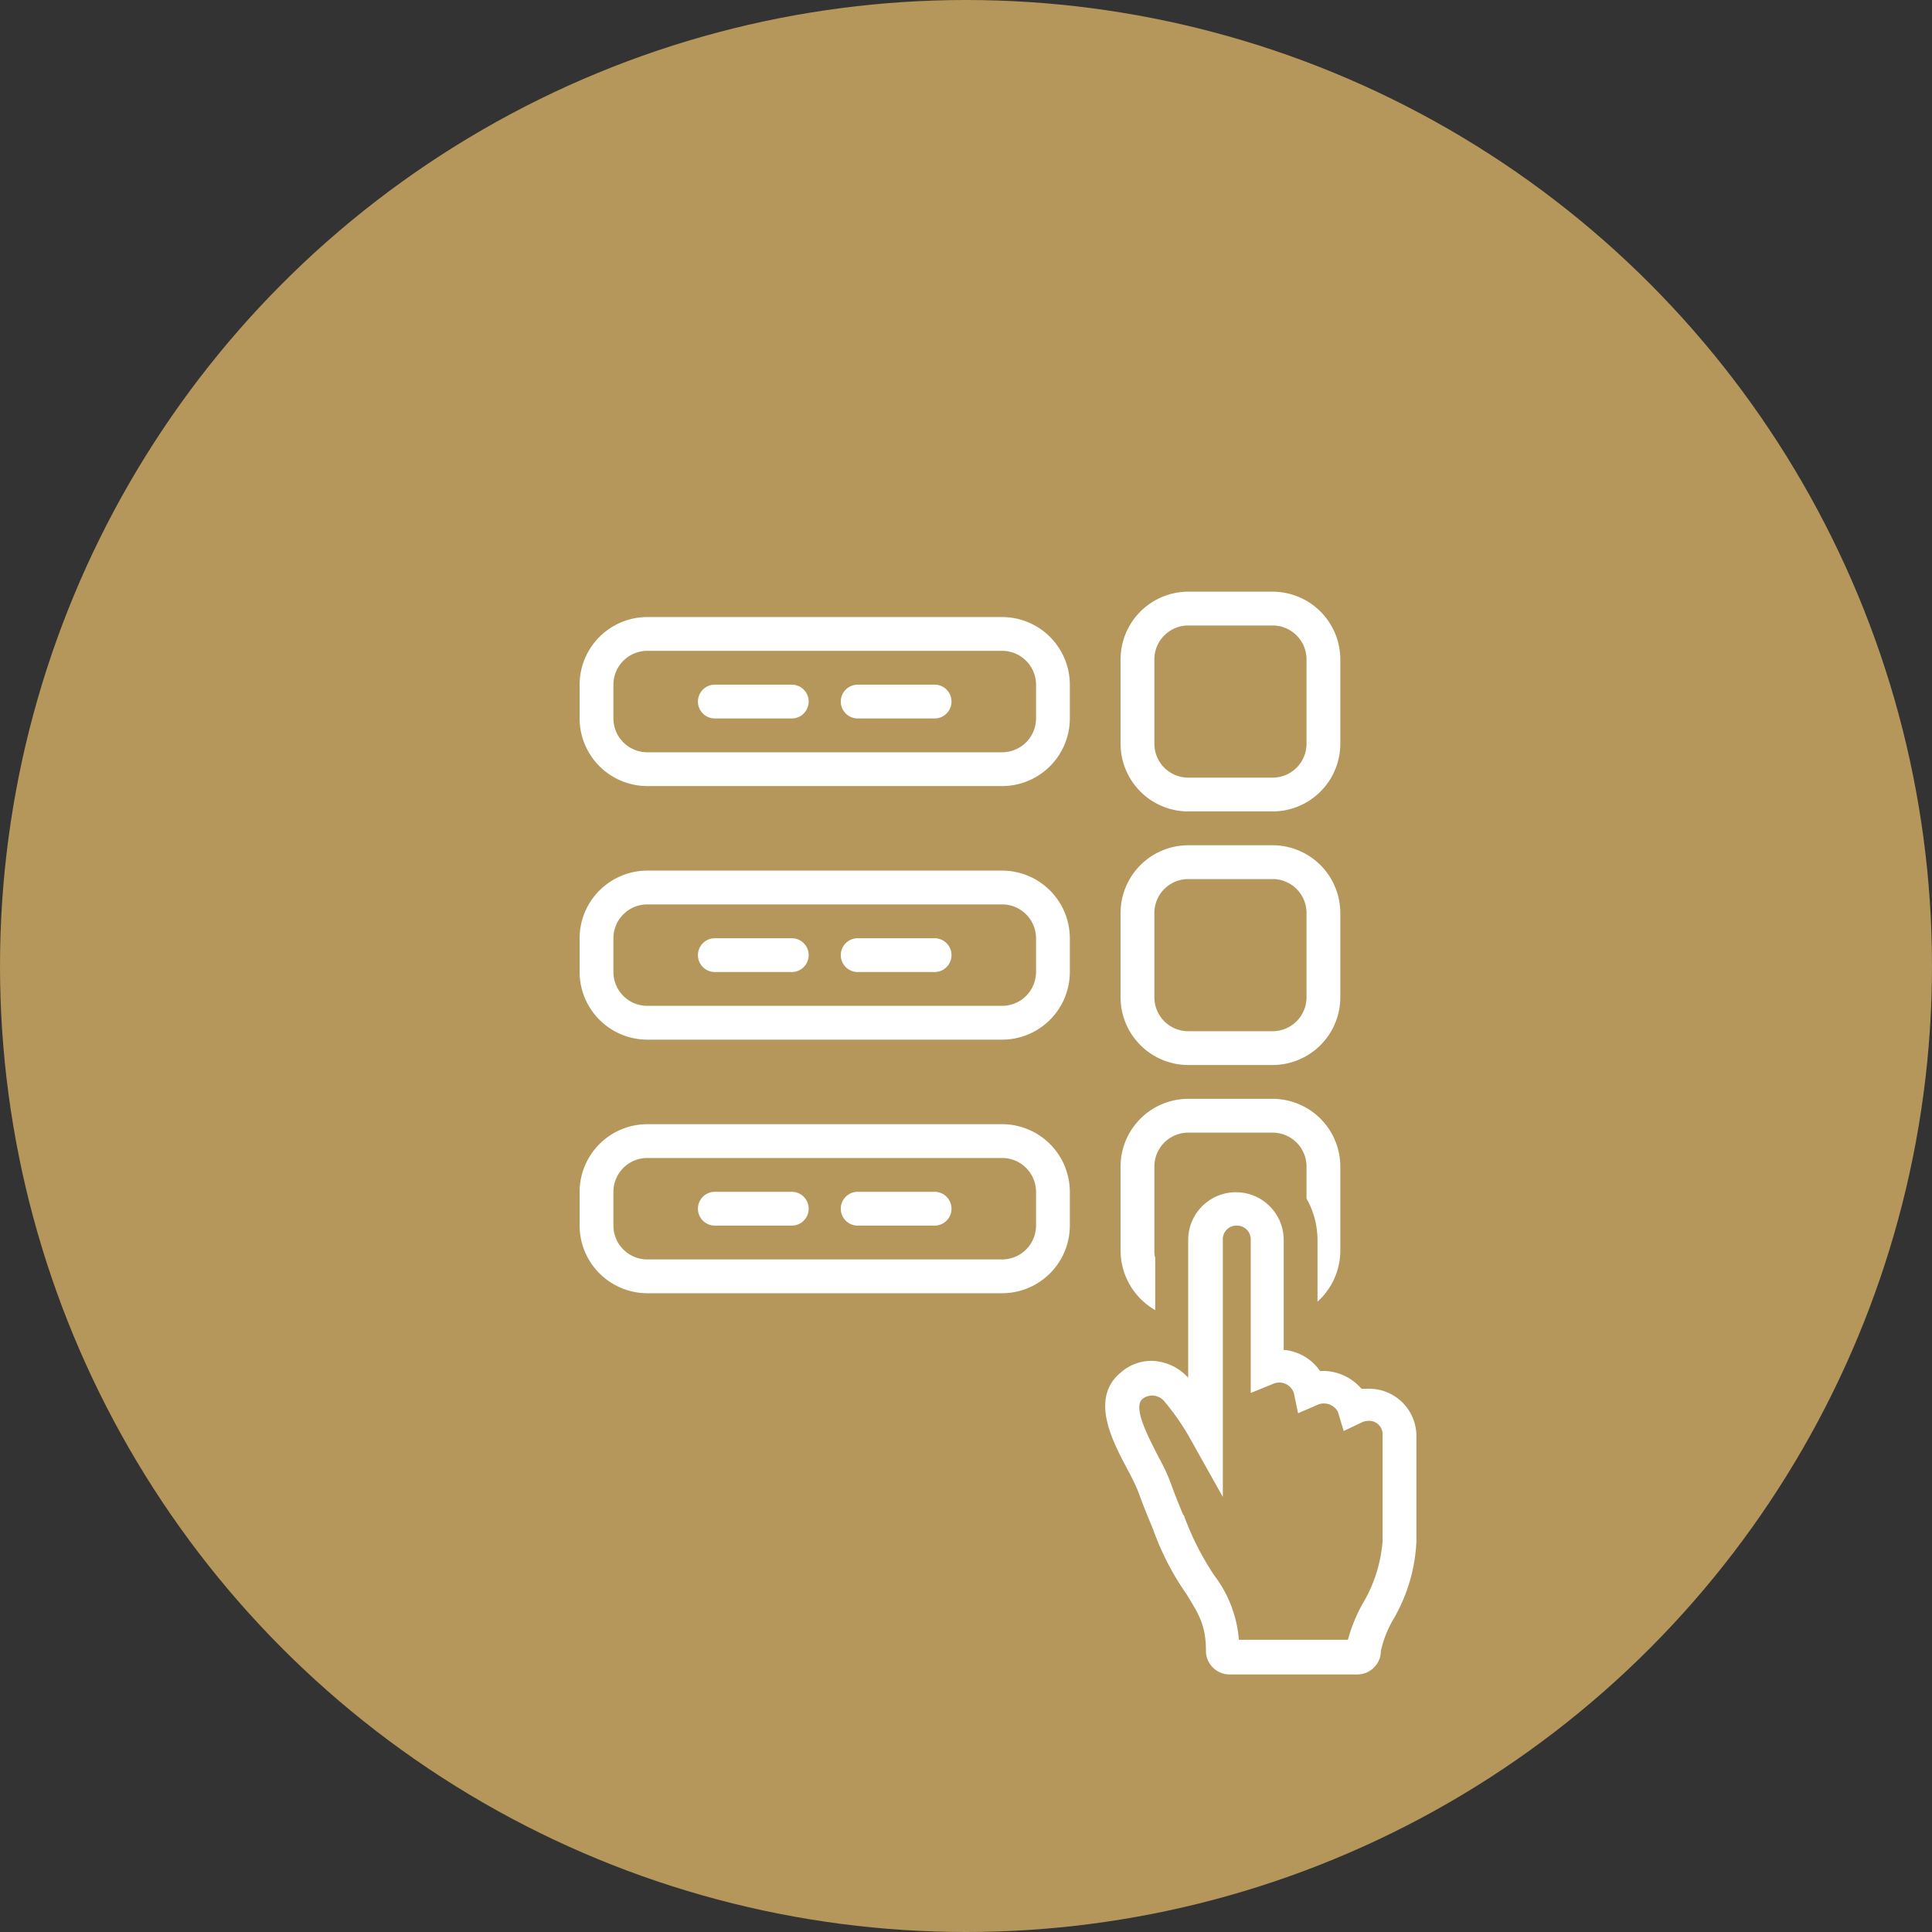 <svg xmlns="http://www.w3.org/2000/svg" xmlns:xlink="http://www.w3.org/1999/xlink" width="160" height="160" viewBox="0 0 160 160">
  <rect x="0" y="0" width="160" height="160" fill="#333333" stroke="none"/>
  <defs>
    <clipPath id="clip-path">
      <rect id="Retângulo_16433" data-name="Retângulo 16433" width="69.3" height="89.67" fill="none"/>
    </clipPath>
  </defs>
  <g id="Grupo_44177" data-name="Grupo 44177" transform="translate(-448 -3078)">
    <circle id="Elipse_2327" data-name="Elipse 2327" cx="80" cy="80" r="80" transform="translate(448 3078)" fill="#b5965b"/>
    <g id="Grupo_44124" data-name="Grupo 44124" transform="translate(496 3127)">
      <g id="Grupo_44123" data-name="Grupo 44123" clip-path="url(#clip-path)">
        <path id="Caminho_97474" data-name="Caminho 97474" d="M5.6,16.1H35a5.616,5.616,0,0,0,5.6-5.6V7.7A5.616,5.616,0,0,0,35,2.1H5.6A5.616,5.616,0,0,0,0,7.7v2.8a5.616,5.616,0,0,0,5.6,5.6M2.8,7.7A2.808,2.808,0,0,1,5.6,4.9H35a2.808,2.808,0,0,1,2.8,2.8v2.8A2.808,2.808,0,0,1,35,13.3H5.6a2.808,2.808,0,0,1-2.8-2.8Z" fill="#fff"/>
        <path id="Caminho_97475" data-name="Caminho 97475" d="M50.4,18.2h7A5.616,5.616,0,0,0,63,12.6v-7A5.616,5.616,0,0,0,57.4,0h-7a5.616,5.616,0,0,0-5.6,5.6v7a5.616,5.616,0,0,0,5.6,5.6M47.6,5.6a2.808,2.808,0,0,1,2.8-2.8h7a2.808,2.808,0,0,1,2.8,2.8v7a2.808,2.808,0,0,1-2.8,2.8h-7a2.808,2.808,0,0,1-2.8-2.8Z" fill="#fff"/>
        <path id="Caminho_97476" data-name="Caminho 97476" d="M11.2,10.5h6.37a1.4,1.4,0,0,0,0-2.8H11.2a1.4,1.4,0,0,0,0,2.8" fill="#fff"/>
        <path id="Caminho_97477" data-name="Caminho 97477" d="M23.03,10.5H29.4a1.4,1.4,0,0,0,0-2.8H23.03a1.4,1.4,0,1,0,0,2.8" fill="#fff"/>
        <path id="Caminho_97478" data-name="Caminho 97478" d="M5.6,37.1H35a5.616,5.616,0,0,0,5.6-5.6V28.7A5.616,5.616,0,0,0,35,23.1H5.6A5.616,5.616,0,0,0,0,28.7v2.8a5.616,5.616,0,0,0,5.6,5.6M2.8,28.7a2.808,2.808,0,0,1,2.8-2.8H35a2.808,2.808,0,0,1,2.8,2.8v2.8A2.808,2.808,0,0,1,35,34.3H5.6a2.808,2.808,0,0,1-2.8-2.8Z" fill="#fff"/>
        <path id="Caminho_97479" data-name="Caminho 97479" d="M50.4,39.2h7A5.616,5.616,0,0,0,63,33.6v-7A5.616,5.616,0,0,0,57.4,21h-7a5.616,5.616,0,0,0-5.6,5.6v7a5.616,5.616,0,0,0,5.6,5.6M47.6,26.6a2.808,2.808,0,0,1,2.8-2.8h7a2.808,2.808,0,0,1,2.8,2.8v7a2.808,2.808,0,0,1-2.8,2.8h-7a2.808,2.808,0,0,1-2.8-2.8Z" fill="#fff"/>
        <path id="Caminho_97480" data-name="Caminho 97480" d="M11.2,31.5h6.37a1.4,1.4,0,0,0,0-2.8H11.2a1.4,1.4,0,1,0,0,2.8" fill="#fff"/>
        <path id="Caminho_97481" data-name="Caminho 97481" d="M23.03,31.5H29.4a1.4,1.4,0,1,0,0-2.8H23.03a1.4,1.4,0,1,0,0,2.8" fill="#fff"/>
        <path id="Caminho_97482" data-name="Caminho 97482" d="M5.6,58.1H35a5.616,5.616,0,0,0,5.6-5.6V49.7A5.616,5.616,0,0,0,35,44.1H5.6A5.616,5.616,0,0,0,0,49.7v2.8a5.616,5.616,0,0,0,5.6,5.6M2.8,49.7a2.808,2.808,0,0,1,2.8-2.8H35a2.808,2.808,0,0,1,2.8,2.8v2.8A2.808,2.808,0,0,1,35,55.3H5.6a2.808,2.808,0,0,1-2.8-2.8Z" fill="#fff"/>
        <path id="Caminho_97483" data-name="Caminho 97483" d="M11.2,52.5h6.37a1.4,1.4,0,1,0,0-2.8H11.2a1.4,1.4,0,1,0,0,2.8" fill="#fff"/>
        <path id="Caminho_97484" data-name="Caminho 97484" d="M23.03,52.5H29.4a1.4,1.4,0,1,0,0-2.8H23.03a1.4,1.4,0,1,0,0,2.8" fill="#fff"/>
        <path id="Caminho_97485" data-name="Caminho 97485" d="M47.67,59.5V55.16a1.541,1.541,0,0,1-.07-.56v-7a2.808,2.808,0,0,1,2.8-2.8h7a2.808,2.808,0,0,1,2.8,2.8v2.66a6.957,6.957,0,0,1,.91,3.43V58.8A5.729,5.729,0,0,0,63,54.67V47.6A5.616,5.616,0,0,0,57.4,42h-7a5.616,5.616,0,0,0-5.6,5.6v7a5.709,5.709,0,0,0,2.87,4.9" fill="#fff"/>
        <path id="Caminho_97486" data-name="Caminho 97486" d="M46.27,74.55c.35.98.77,2.03,1.19,3.01a22.643,22.643,0,0,0,2.8,5.46c.98,1.61,1.61,2.52,1.61,4.69a1.957,1.957,0,0,0,1.96,1.96H64.4a1.957,1.957,0,0,0,1.96-1.96,9.1,9.1,0,0,1,.98-2.52,14,14,0,0,0,1.96-6.51V69.86a3.915,3.915,0,0,0-3.99-3.85h-.56a4.225,4.225,0,0,0-3.43-1.47,4.068,4.068,0,0,0-3.01-1.75v-9.1a3.955,3.955,0,1,0-7.91,0V65.1a4.21,4.21,0,0,0-3.01-1.4,3.842,3.842,0,0,0-2.59.98c-2.59,2.17-.63,5.74.63,8.12a18.117,18.117,0,0,1,.84,1.75m.35-7.7a1.3,1.3,0,0,1,1.75.14,19.906,19.906,0,0,1,2.31,3.36l2.59,4.62V53.69a1.124,1.124,0,0,1,1.12-1.19,1.139,1.139,0,0,1,1.19,1.19V66.36l1.89-.77a1.27,1.27,0,0,1,1.68.77l.35,1.68,1.61-.7a1.321,1.321,0,0,1,1.68.56l.49,1.61,1.47-.7a1.319,1.319,0,0,1,.56-.14,1.113,1.113,0,0,1,1.19,1.05v8.89a11.883,11.883,0,0,1-1.68,5.25,12.96,12.96,0,0,0-1.19,2.94H54.6a10.132,10.132,0,0,0-2.03-5.32,22.946,22.946,0,0,1-2.52-4.97l-.07-.07c-.35-.84-.77-1.89-1.12-2.87a17.7,17.7,0,0,0-.98-2.03c-.77-1.54-2.1-3.99-1.26-4.69" fill="#fff"/>
      </g>
    </g>
  </g>
</svg>
